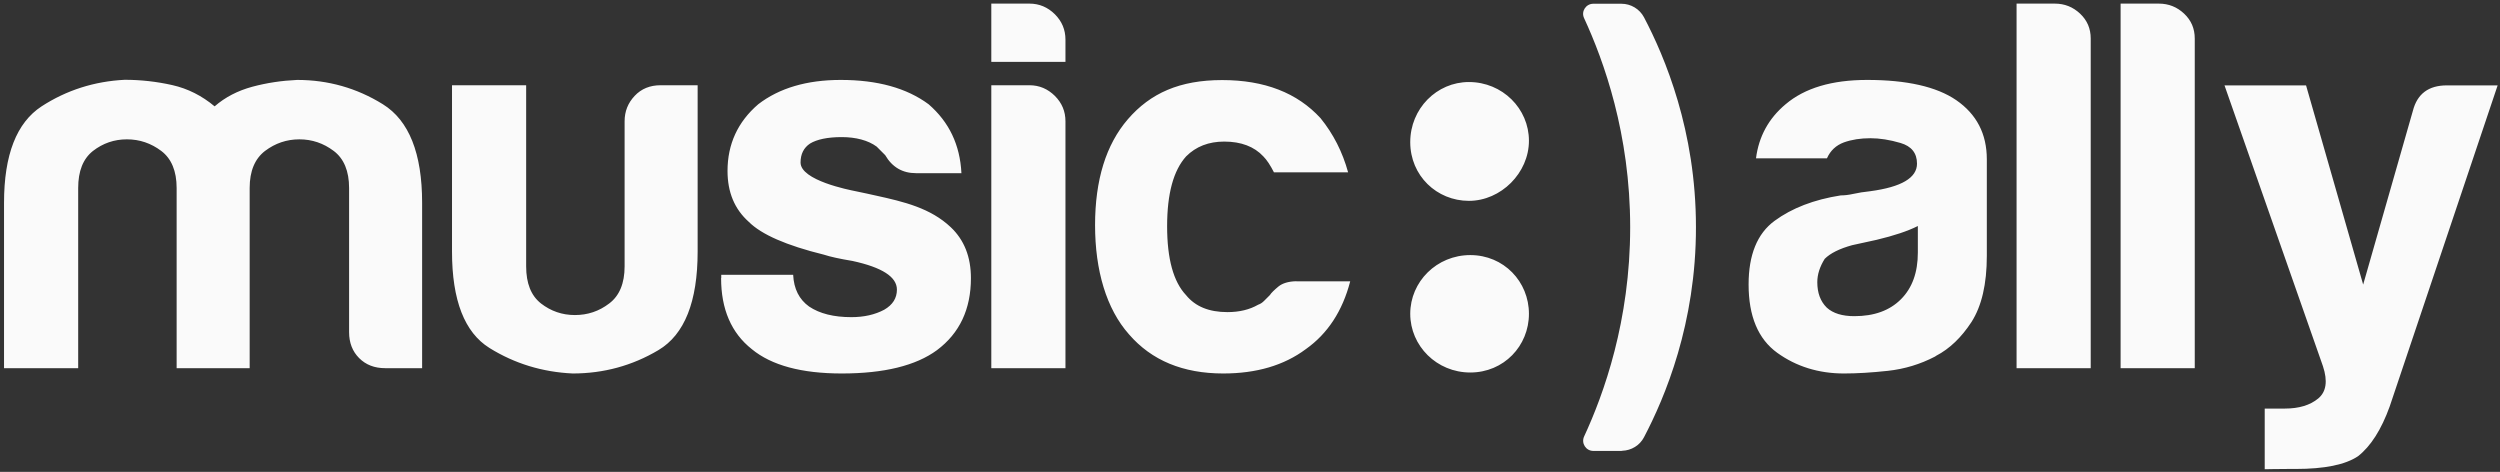 <svg width="800" height="151" viewBox="0 0 800 151" fill="none" xmlns="http://www.w3.org/2000/svg">
<rect x="0" y="0" width="800" height="151" fill="#333333" stroke="none"/>
<g clip-path="url(#clip0_1730_27)">
<path d="M737.937 27.323L756.213 91.065L772.121 35.463C773.506 30.051 777.126 27.323 782.979 27.323H799.245L764.703 130.071C762.022 137.496 758.626 142.819 754.56 145.995C750.493 148.723 743.835 150.065 734.585 150.065H732.217C729.089 150.065 724.754 150.155 724.754 150.155L724.709 150.2V130.742H731.145C735.658 130.742 739.233 129.668 741.824 127.521C744.416 125.374 744.908 121.929 743.344 117.188L711.84 27.323H737.937ZM518.842 1.2C521.88 1.2 524.651 2.855 526.081 5.539C532.784 18.287 542.704 41.816 542.704 72.635C542.749 103.545 532.784 127.163 526.081 139.912C524.739 142.512 522.055 144.146 519.126 144.246L518.842 144.295H509.859C507.491 144.295 505.927 141.835 506.91 139.688C513.211 126.09 521.657 102.695 521.657 72.725C521.657 42.8 513.211 19.45 506.91 5.807C505.883 3.66 507.491 1.2 509.859 1.2H518.842ZM168.37 27.278V85.249C168.37 90.662 169.935 94.598 173.107 97.103C176.28 99.563 179.899 100.816 183.966 100.816C188.032 100.816 191.697 99.608 194.959 97.103C198.221 94.643 199.874 90.662 199.874 85.249V38.819C199.874 35.643 200.947 32.959 203.092 30.677C205.237 28.396 208.007 27.278 211.403 27.278H223.245V80.508C223.245 96.567 219.044 107.078 210.688 112.043C202.331 117.009 193.171 119.514 183.251 119.514C173.554 119.067 164.662 116.338 156.663 111.373C148.664 106.407 144.643 96.119 144.643 80.508V27.278H168.37ZM269.048 25.578C280.8 25.578 290.14 28.173 297.155 33.362C303.724 39.043 307.209 46.378 307.656 55.414H293.089C288.799 55.414 285.492 53.49 283.258 49.643C282.319 48.748 281.426 47.809 280.532 46.915C277.806 44.902 273.874 43.873 269.36 43.873C264.847 43.874 261.451 44.589 259.217 45.931C257.206 47.273 256.178 49.286 256.178 52.014C256.178 57.74 271.772 60.781 273.784 61.184C273.963 61.229 275.304 61.497 277.181 61.9C277.198 61.904 278.841 62.259 280.219 62.571C289.379 64.584 297.78 66.597 304.26 72.725C308.55 76.796 310.695 82.208 310.695 89.007C310.695 98.938 307.075 106.631 299.836 112.043C293.088 117.009 282.9 119.514 269.36 119.514C256.491 119.514 246.884 116.92 240.583 111.731C234.014 106.542 230.752 98.938 230.752 89.007L230.797 88.962V87.933H253.81C254.033 92.451 255.732 95.806 258.904 98.087C262.3 100.369 266.813 101.487 272.443 101.487C276.51 101.487 279.996 100.682 282.945 99.117C285.671 97.551 287.012 95.404 287.012 92.675C287.012 88.605 282.275 85.563 272.802 83.505C268.735 82.834 265.696 82.164 263.641 81.493C251.665 78.54 243.666 75.05 239.6 70.98C235.042 66.909 232.808 61.497 232.808 54.698C232.808 46.154 236.07 38.998 242.639 33.362C249.386 28.173 258.189 25.578 269.048 25.578ZM391.085 25.623C404.625 25.623 415.125 29.694 422.588 37.834C426.654 42.844 429.604 48.614 431.392 55.145H407.663C406.501 52.864 405.384 51.165 404.267 50.046C401.362 46.915 397.162 45.304 391.755 45.304C386.795 45.304 382.728 46.87 379.556 50.046C375.489 54.564 373.479 61.989 373.479 72.412C373.479 82.834 375.489 90.17 379.556 94.464C382.505 98.088 386.885 99.876 392.783 99.876C396.626 99.876 399.888 99.072 402.613 97.506C403.284 97.283 403.909 96.88 404.49 96.298C405.071 95.717 405.697 95.09 406.367 94.419C406.814 93.704 407.752 92.809 409.093 91.691C410.391 90.643 412.24 90.066 414.712 89.998L415.126 90.036H432.062C429.604 99.519 424.867 106.766 417.852 111.731C410.881 116.92 402.077 119.514 391.442 119.514C378.573 119.514 368.518 115.354 361.279 106.989C354.04 98.848 350.421 86.502 350.421 72.054C350.421 57.606 353.906 46.289 360.922 38.148C368.161 29.783 377.545 25.623 391.085 25.623ZM597.488 25.578C610.134 25.578 619.652 27.725 625.953 32.019C632.522 36.537 635.784 42.845 635.784 50.986V81.85C635.784 90.93 634.131 97.953 630.869 103.052C627.666 107.949 623.917 111.586 619.583 113.842L619.206 114.101C614.469 116.561 609.464 118.082 604.146 118.664C598.829 119.245 594.138 119.514 590.071 119.514C581.939 119.514 574.788 117.278 568.711 112.894C562.589 108.466 559.551 101.174 559.551 91.02C559.551 81.537 562.321 74.738 567.862 70.668C573.403 66.597 580.463 63.868 589.043 62.526C590.16 62.526 591.545 62.392 593.109 62.034C594.673 61.676 596.461 61.408 598.517 61.184C608.481 59.842 613.441 56.89 613.441 52.373C613.441 48.973 611.654 46.78 608.169 45.752C604.684 44.723 601.466 44.231 598.517 44.231C595.344 44.231 592.529 44.678 590.026 45.573C587.524 46.512 585.736 48.167 584.619 50.672H561.919C562.813 43.65 565.986 37.88 571.393 33.362C577.514 28.173 586.183 25.578 597.488 25.578ZM470.491 81.626C481.216 81.626 489.26 90.126 489.26 100.414C489.26 110.702 481.216 119.201 470.491 119.201C459.767 119.201 451.276 110.702 451.276 100.414C451.276 90.126 459.767 81.627 470.491 81.626ZM39.898 25.534C45.082 25.534 50.177 26.115 55.137 27.233C60.097 28.351 64.61 30.633 68.677 34.033C72.073 31.081 76.095 29.023 80.697 27.77C85.344 26.518 90.126 25.801 95.086 25.578C105.006 25.578 114.166 28.173 122.522 33.362C130.879 38.551 135.079 49.062 135.079 64.897V117.814H123.237C119.841 117.814 117.071 116.74 114.926 114.593C112.781 112.446 111.709 109.672 111.709 106.273V60.156C111.709 54.743 110.055 50.761 106.793 48.301C103.531 45.841 99.867 44.589 95.801 44.589C91.734 44.589 88.07 45.841 84.808 48.301C81.546 50.806 79.893 54.743 79.893 60.156V117.814H56.522V60.156C56.522 54.743 54.868 50.761 51.606 48.301C48.344 45.841 44.68 44.589 40.613 44.589C36.547 44.589 32.928 45.841 29.755 48.301C26.582 50.806 25.019 54.743 25.019 60.156V117.814H1.29V64.897C1.29 49.51 5.312 39.266 13.31 34.033C21.309 28.844 30.202 26.026 39.898 25.534ZM329.418 27.278C332.591 27.278 335.272 28.441 337.551 30.677C339.83 32.959 340.947 35.643 340.947 38.819V117.814H317.219V27.278H329.418ZM657.502 1.155C660.675 1.155 663.356 2.228 665.635 4.375C667.914 6.523 669.03 9.162 669.03 12.337V117.814H645.303V1.155H657.502ZM690.793 1.155C693.966 1.155 696.647 2.228 698.926 4.375C701.205 6.523 702.321 9.162 702.321 12.337V117.814H678.594V1.155H690.793ZM613.71 72.323C610.537 73.933 606.113 75.409 600.482 76.751L592.707 78.451C588.641 79.569 585.692 81.045 583.904 82.835C582.34 85.339 581.536 87.799 581.536 90.304C581.536 93.704 582.519 96.433 584.574 98.446C586.585 100.28 589.535 101.174 593.378 101.174C599.723 101.174 604.683 99.384 608.303 95.761C611.922 92.138 613.71 87.172 613.71 80.821V72.323ZM470.045 26.25C480.769 26.25 489.26 34.748 489.26 45.037C489.26 55.325 480.323 64.271 470.045 64.271C459.767 64.271 451.276 56.219 451.276 45.484C451.276 34.748 459.767 26.25 470.045 26.25ZM329.418 1.155C332.591 1.155 335.272 2.318 337.551 4.554C339.83 6.835 340.947 9.52 340.947 12.696V19.808H317.219V1.155H329.418Z" fill="#FAFAFA"/>
</g>
<defs>
<clipPath id="clip0_1730_27">
<rect width="800" height="150.788" fill="white"/>
</clipPath>
</defs>
</svg>
